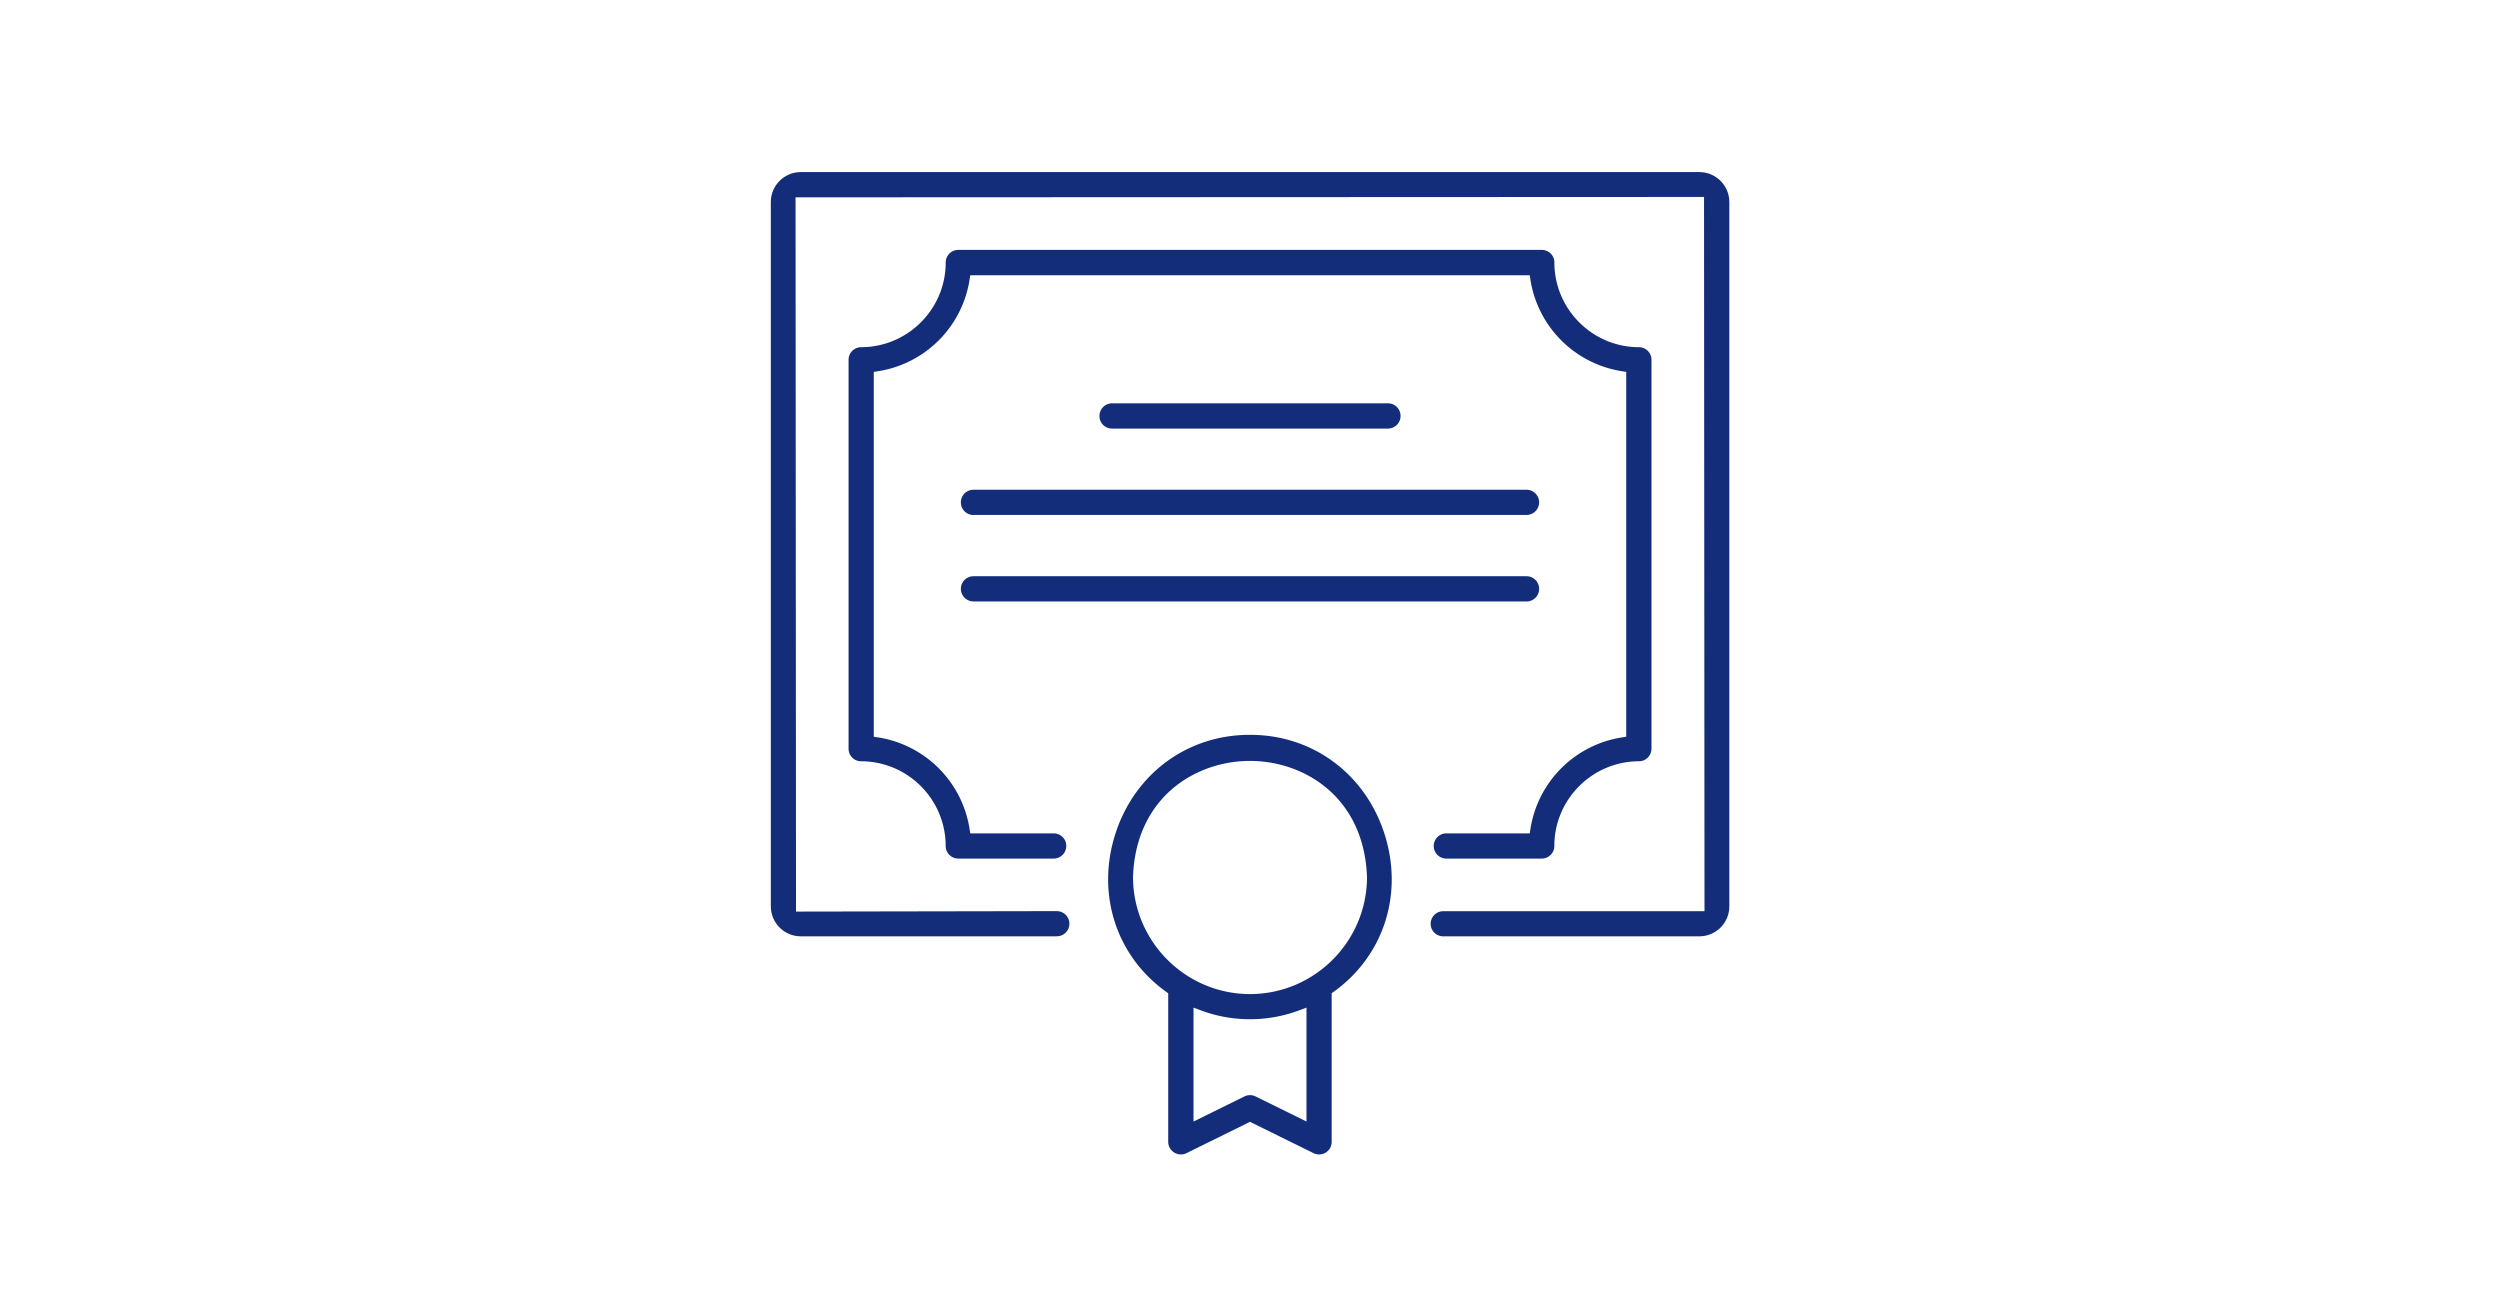 <svg id="_レイヤー_1" data-name="レイヤー 1" xmlns="http://www.w3.org/2000/svg" viewBox="0 0 490 258"><defs><style>.cls-1{fill:#132d7a}</style></defs><path class="cls-1" d="M282.87 183.53c-1.36 0-2.47-1.11-2.47-2.47s1.11-2.47 2.47-2.47h51.21l-.09-139.99-178.06.08.09 139.99 51.12-.09c1.36 0 2.47 1.11 2.47 2.47s-1.11 2.47-2.47 2.47h-50.2c-3.23 0-5.86-2.64-5.86-5.86V39.59c0-3.23 2.63-5.86 5.86-5.86h176.15c3.23 0 5.86 2.64 5.86 5.86v138.07c0 3.23-2.63 5.86-5.86 5.86h-50.2z"/><path class="cls-1" d="M283.48 168.28c-.66 0-1.28-.26-1.75-.72a2.475 2.475 0 011.75-4.22h16.35l.13-.84a21.53 21.53 0 0117.94-17.97l.84-.13V72.89l-.84-.13a21.53 21.53 0 01-17.94-17.97l-.13-.84H190.17l-.13.84a21.53 21.53 0 01-17.94 17.97l-.84.13v71.51l.84.13a21.53 21.53 0 0117.94 17.97l.13.84h16.35c.66 0 1.28.26 1.75.72s.72 1.09.72 1.75c0 1.36-1.11 2.47-2.47 2.47h-18.7c-1.37 0-2.47-1.11-2.47-2.47 0-9.13-7.43-16.58-16.56-16.6a2.457 2.457 0 01-2.47-2.47V70.52c0-1.37 1.11-2.47 2.47-2.47 9.13-.02 16.57-7.46 16.57-16.6 0-1.37 1.11-2.47 2.47-2.47h114.36c.66 0 1.28.26 1.75.72.47.47.72 1.09.72 1.75 0 9.13 7.43 16.58 16.56 16.6a2.457 2.457 0 012.47 2.47v76.22c0 1.37-1.11 2.47-2.47 2.47-9.13.02-16.57 7.46-16.57 16.6 0 1.37-1.11 2.47-2.47 2.47h-18.7z"/><path class="cls-1" d="M190.8 100.94c-1.37 0-2.47-1.11-2.47-2.47 0-1.37 1.11-2.48 2.47-2.48h108.4c1.36 0 2.47 1.11 2.47 2.47s-1.11 2.47-2.47 2.47H190.8zm0 16.94c-1.36 0-2.47-1.11-2.47-2.47s1.11-2.47 2.47-2.47h108.4c1.37 0 2.47 1.11 2.47 2.47 0 1.37-1.11 2.48-2.47 2.48H190.8zM217.9 84a2.455 2.455 0 01-2.41-2.43 2.49 2.49 0 012.43-2.52h54.18c1.32.03 2.38 1.09 2.41 2.43.01.66-.23 1.29-.69 1.76-.46.47-1.07.74-1.73.76H217.9zm40.65 142.27c-.38 0-.75-.09-1.09-.25L245 219.88l-12.46 6.14c-.33.17-.71.25-1.09.25-1.36 0-2.48-1.11-2.48-2.47v-29.12l-.42-.3c-9.82-7.05-13.71-19.21-9.93-30.97 3.79-11.77 14.11-19.38 26.29-19.38h.17c12.17 0 22.48 7.61 26.27 19.38 3.79 11.77-.11 23.92-9.92 30.96l-.42.3v29.13c0 .38-.09.75-.25 1.09-.42.85-1.27 1.38-2.22 1.38zM245 214.65c.38 0 .75.09 1.09.25l9.98 4.92v-22.33l-1.35.51c-3.12 1.17-6.39 1.77-9.72 1.77s-6.6-.59-9.72-1.77l-1.35-.51v22.33l9.98-4.92c.34-.17.71-.25 1.09-.25zm0-65.51c-10.66 0-22.38 7.11-22.93 22.73.01 12.67 10.3 22.96 22.93 22.97 12.63-.01 22.92-10.3 22.93-22.93-.55-15.65-12.28-22.77-22.93-22.77z"/></svg>
